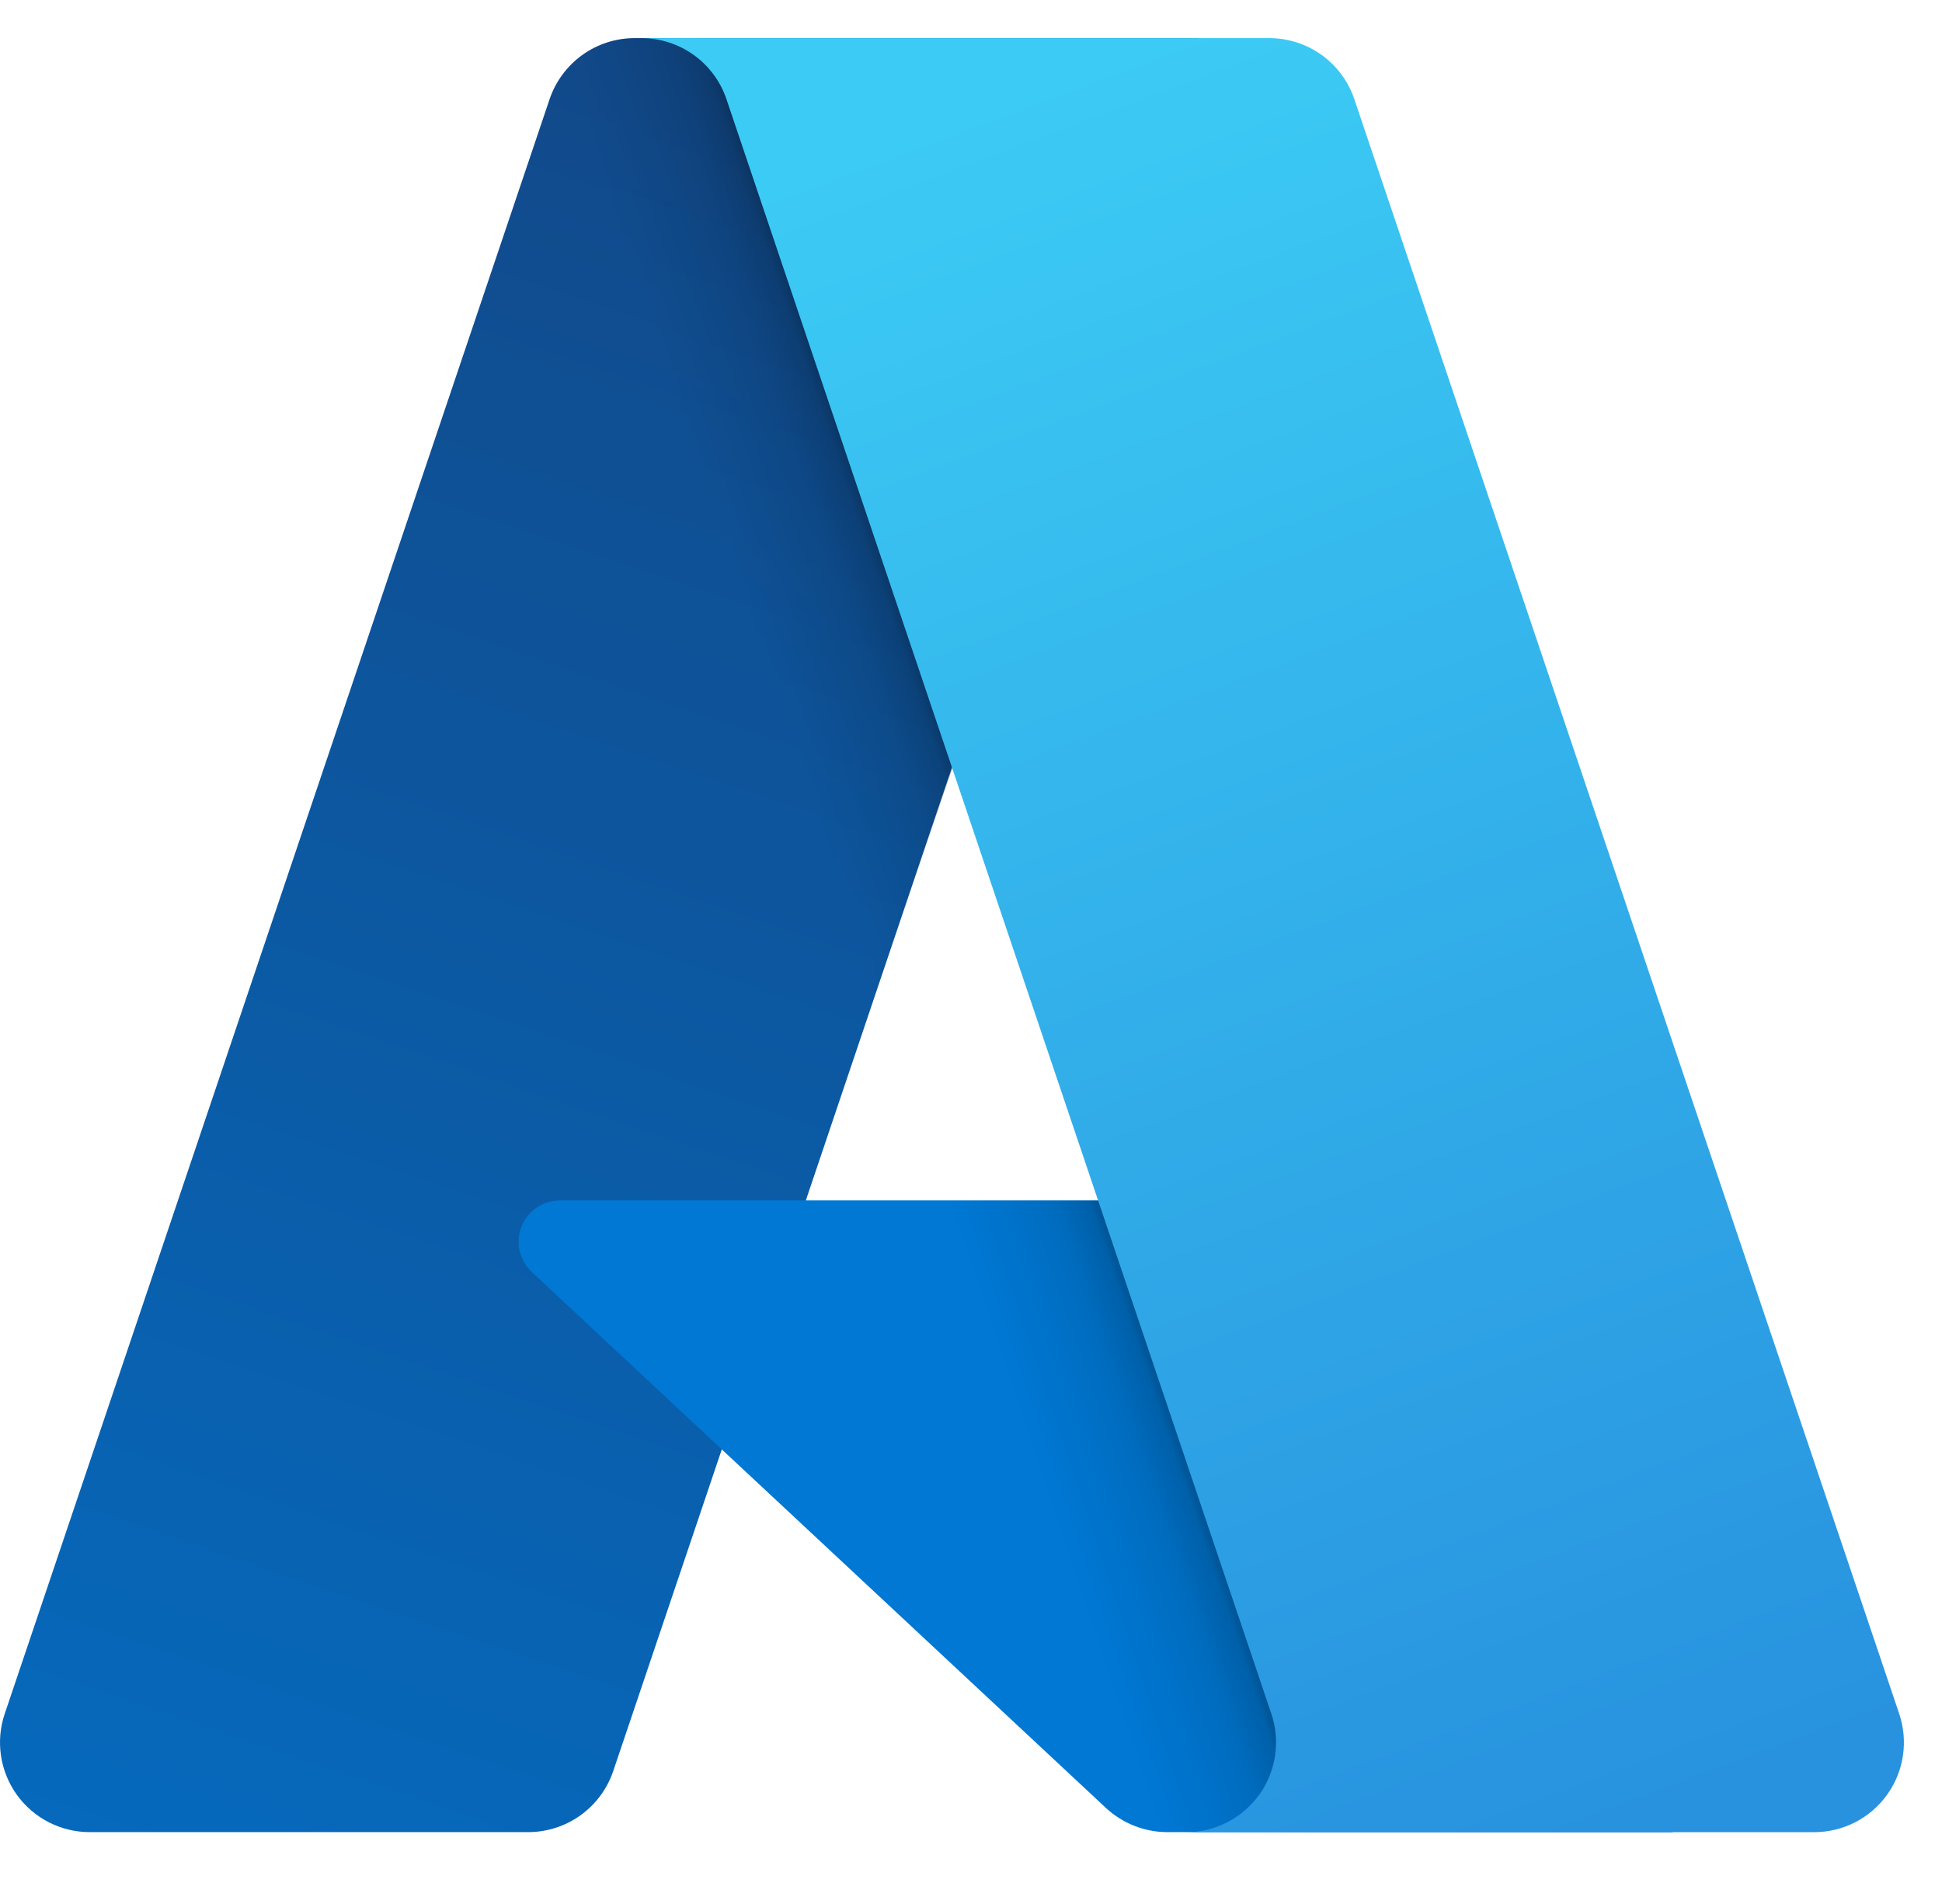 <svg width="51" height="50" viewBox="0 0 51 50" fill="none" xmlns="http://www.w3.org/2000/svg">
<path d="M16.669 1.001H31.464L16.105 46.508C15.947 46.976 15.646 47.382 15.246 47.67C14.845 47.958 14.364 48.113 13.87 48.113H2.356C1.982 48.113 1.613 48.024 1.28 47.853C0.948 47.683 0.66 47.435 0.442 47.132C0.224 46.828 0.081 46.476 0.026 46.107C-0.029 45.737 0.004 45.359 0.124 45.005L14.433 2.605C14.591 2.138 14.892 1.731 15.293 1.443C15.694 1.155 16.175 1.001 16.669 1.001Z" fill="url(#paint0_linear_952_4908)"/>
<path d="M38.169 31.524H14.707C14.489 31.524 14.275 31.589 14.095 31.712C13.915 31.835 13.775 32.009 13.695 32.212C13.615 32.415 13.598 32.637 13.646 32.85C13.694 33.062 13.806 33.256 13.965 33.404L29.041 47.476C29.48 47.885 30.058 48.113 30.659 48.113H43.944L38.169 31.524Z" fill="#0078D4"/>
<path d="M16.669 1.001C16.169 0.999 15.683 1.157 15.28 1.451C14.877 1.745 14.578 2.161 14.428 2.637L0.141 44.966C0.014 45.322 -0.027 45.703 0.024 46.077C0.075 46.452 0.215 46.808 0.433 47.117C0.651 47.426 0.94 47.677 1.276 47.851C1.611 48.024 1.984 48.114 2.362 48.113H14.173C14.613 48.035 15.024 47.841 15.365 47.551C15.705 47.261 15.963 46.887 16.111 46.465L18.96 38.069L29.137 47.561C29.564 47.914 30.099 48.109 30.652 48.113H43.888L38.083 31.524L21.16 31.528L31.517 1.001H16.669Z" fill="url(#paint1_linear_952_4908)"/>
<path d="M35.566 2.603C35.408 2.136 35.108 1.73 34.708 1.443C34.307 1.156 33.827 1.001 33.334 1.001H16.845C17.338 1.001 17.818 1.156 18.218 1.443C18.619 1.731 18.919 2.136 19.077 2.603L33.387 45.004C33.507 45.359 33.54 45.736 33.485 46.106C33.429 46.476 33.287 46.828 33.069 47.132C32.85 47.435 32.563 47.683 32.23 47.854C31.898 48.025 31.529 48.114 31.155 48.114H47.645C48.019 48.114 48.387 48.024 48.72 47.854C49.053 47.683 49.34 47.435 49.558 47.131C49.776 46.828 49.919 46.476 49.974 46.106C50.029 45.736 49.996 45.359 49.876 45.004L35.566 2.603Z" fill="url(#paint2_linear_952_4908)"/>
<defs>
<linearGradient id="paint0_linear_952_4908" x1="22.061" y1="4.492" x2="6.696" y2="49.885" gradientUnits="userSpaceOnUse">
<stop stop-color="#114A8B"/>
<stop offset="1" stop-color="#0669BC"/>
</linearGradient>
<linearGradient id="paint1_linear_952_4908" x1="26.861" y1="25.647" x2="23.306" y2="26.848" gradientUnits="userSpaceOnUse">
<stop stop-opacity="0.3"/>
<stop offset="0.071" stop-opacity="0.2"/>
<stop offset="0.321" stop-opacity="0.1"/>
<stop offset="0.623" stop-opacity="0.05"/>
<stop offset="1" stop-opacity="0"/>
</linearGradient>
<linearGradient id="paint2_linear_952_4908" x1="24.906" y1="3.168" x2="41.773" y2="48.104" gradientUnits="userSpaceOnUse">
<stop stop-color="#3CCBF4"/>
<stop offset="1" stop-color="#2892DF"/>
</linearGradient>
</defs>
</svg>
